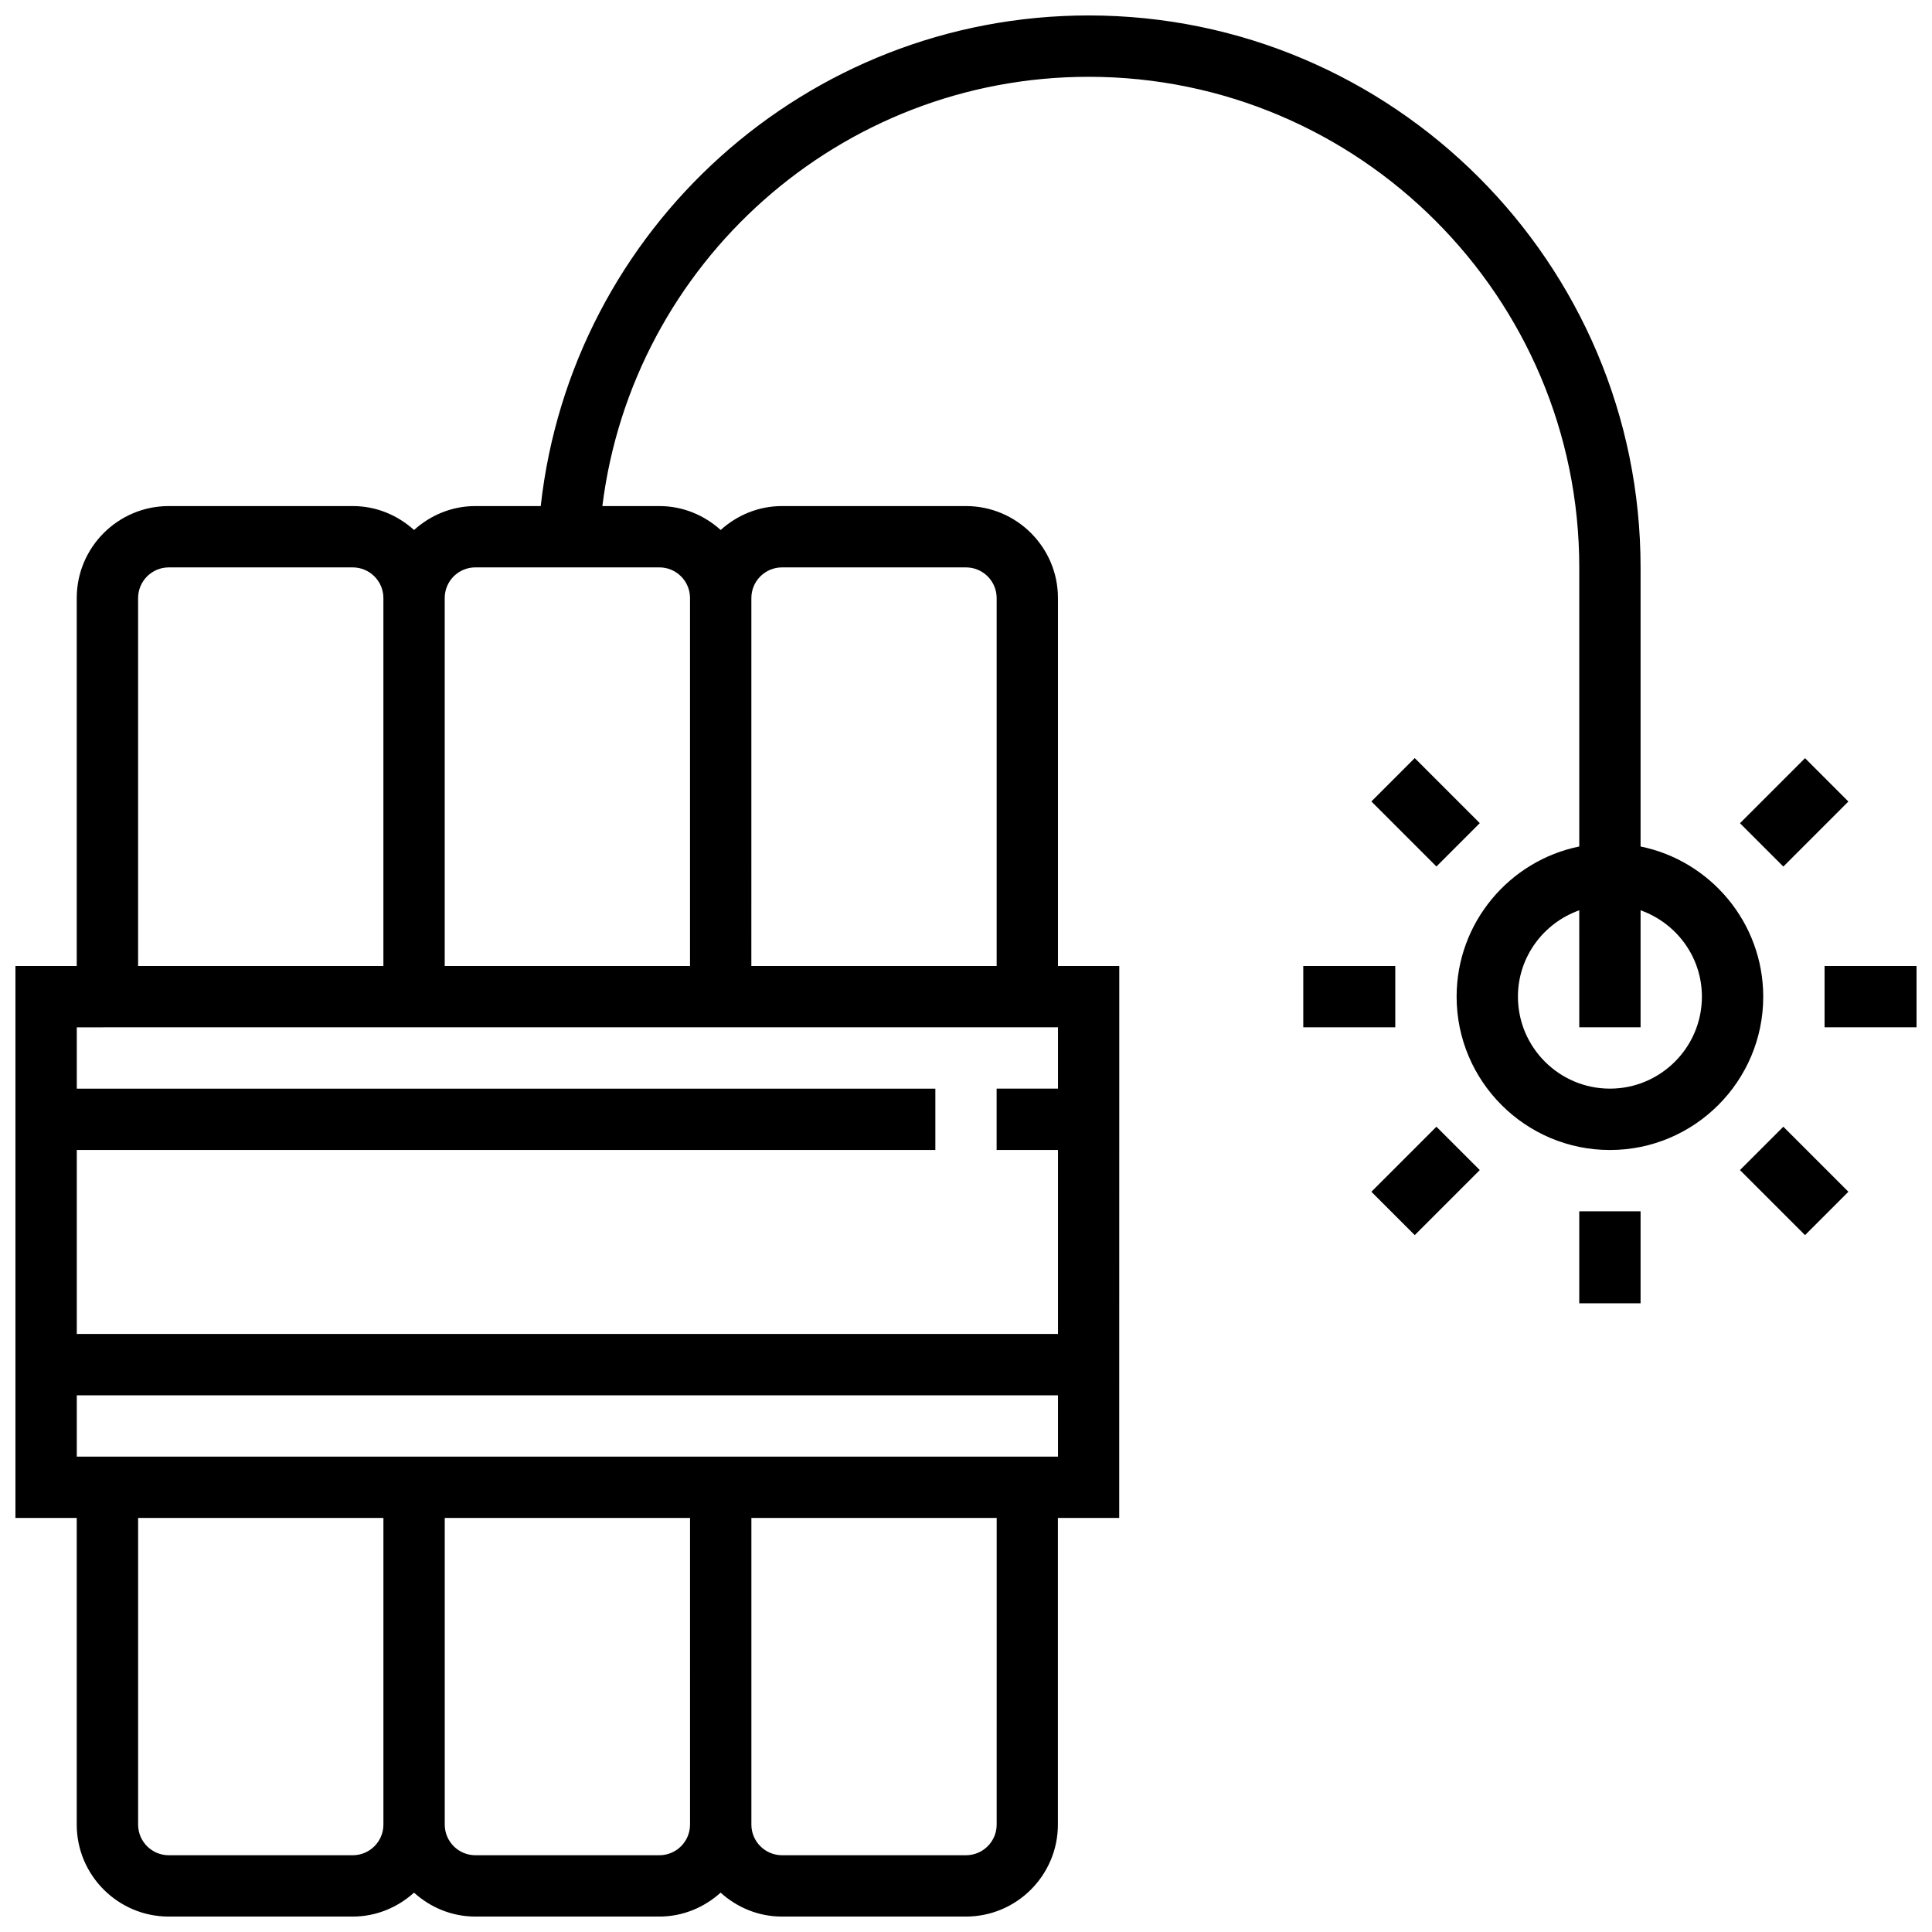 <?xml version="1.0" encoding="UTF-8"?>
<!-- Uploaded to: SVG Repo, www.svgrepo.com, Generator: SVG Repo Mixer Tools -->
<svg width="800px" height="800px" version="1.1" viewBox="144 144 512 512" xmlns="http://www.w3.org/2000/svg">
 <defs>
  <clipPath id="b">
   <path d="m148.09 148.09h463.91v503.81h-463.91z"/>
  </clipPath>
  <clipPath id="a">
   <path d="m627 400h24.902v17h-24.902z"/>
  </clipPath>
 </defs>
 <g clip-path="url(#b)">
  <path d="m578.77 368.32v-73.957c0-80.648-65.617-146.27-146.27-146.27-74.809 0-137.05 56.531-145.2 130.02h-17.324c-6.266 0-11.93 2.438-16.25 6.34-4.324-3.902-9.988-6.34-16.25-6.34h-48.762c-13.441 0-24.379 10.938-24.379 24.379v97.512h-16.25v146.27h16.25v81.258c0 13.441 10.938 24.379 24.379 24.379h48.754c6.266 0 11.93-2.445 16.25-6.34 4.324 3.902 9.988 6.34 16.25 6.34h48.754c6.266 0 11.93-2.445 16.25-6.34 4.324 3.902 9.988 6.34 16.25 6.34h48.754c13.441 0 24.379-10.938 24.379-24.379v-81.258h16.25l0.016-146.27h-16.25v-97.512c0-13.441-10.938-24.379-24.379-24.379h-48.754c-6.266 0-11.93 2.438-16.25 6.34-4.324-3.902-9.988-6.34-16.25-6.34h-15.105c8.035-64.438 62.977-113.76 128.87-113.76 71.688 0 130.02 58.328 130.02 130.02v73.953c-18.52 3.777-32.504 20.184-32.504 39.809 0 22.402 18.227 40.629 40.629 40.629s40.629-18.227 40.629-40.629c-0.008-19.617-13.992-36.031-32.512-39.809zm-398.17-65.828c0-4.484 3.641-8.125 8.125-8.125h48.754c4.484 0 8.125 3.641 8.125 8.125v97.512h-65.004zm65.008 325.04c0 4.484-3.641 8.125-8.125 8.125h-48.758c-4.484 0-8.125-3.641-8.125-8.125v-81.258h65.008zm81.258 0c0 4.484-3.641 8.125-8.125 8.125h-48.754c-4.484 0-8.125-3.641-8.125-8.125v-81.258h65.008zm81.262 0c0 4.484-3.641 8.125-8.125 8.125h-48.754c-4.484 0-8.125-3.641-8.125-8.125v-81.258h65.008zm16.25-97.512h-260.03v-16.25h260.03zm-81.258-227.53c0-4.484 3.641-8.125 8.125-8.125h48.754c4.484 0 8.125 3.641 8.125 8.125v97.512h-65.008zm81.258 113.76v16.25h-16.262v16.25l16.262 0.004v48.754l-260.03 0.004v-48.754h227.53v-16.25l-227.53-0.004v-16.25zm-105.64-121.89c4.484 0 8.125 3.641 8.125 8.125v97.512h-65.008v-97.512c0-4.484 3.641-8.125 8.125-8.125zm251.91 138.14c-13.441 0-24.379-10.938-24.379-24.379 0-10.578 6.816-19.52 16.25-22.883l0.004 31.008h16.25v-31.008c9.434 3.363 16.25 12.301 16.25 22.883 0.004 13.441-10.934 24.379-24.375 24.379z"/>
 </g>
 <g clip-path="url(#a)">
  <path d="m627.53 400h24.379v16.25h-24.379z"/>
 </g>
 <path d="m622.35 344.92 11.492 11.492-17.238 17.238-11.492-11.492z"/>
 <path d="m518.92 344.9 17.238 17.238-11.492 11.492-17.238-17.238z"/>
 <path d="m489.38 400h24.379v16.25h-24.379z"/>
 <path d="m518.92 471.32-11.492-11.492 17.238-17.238 11.492 11.492z"/>
 <path d="m562.52 465.01h16.25v24.379h-16.25z"/>
 <path d="m622.35 471.32-17.238-17.238 11.492-11.492 17.238 17.238z"/>
</svg>